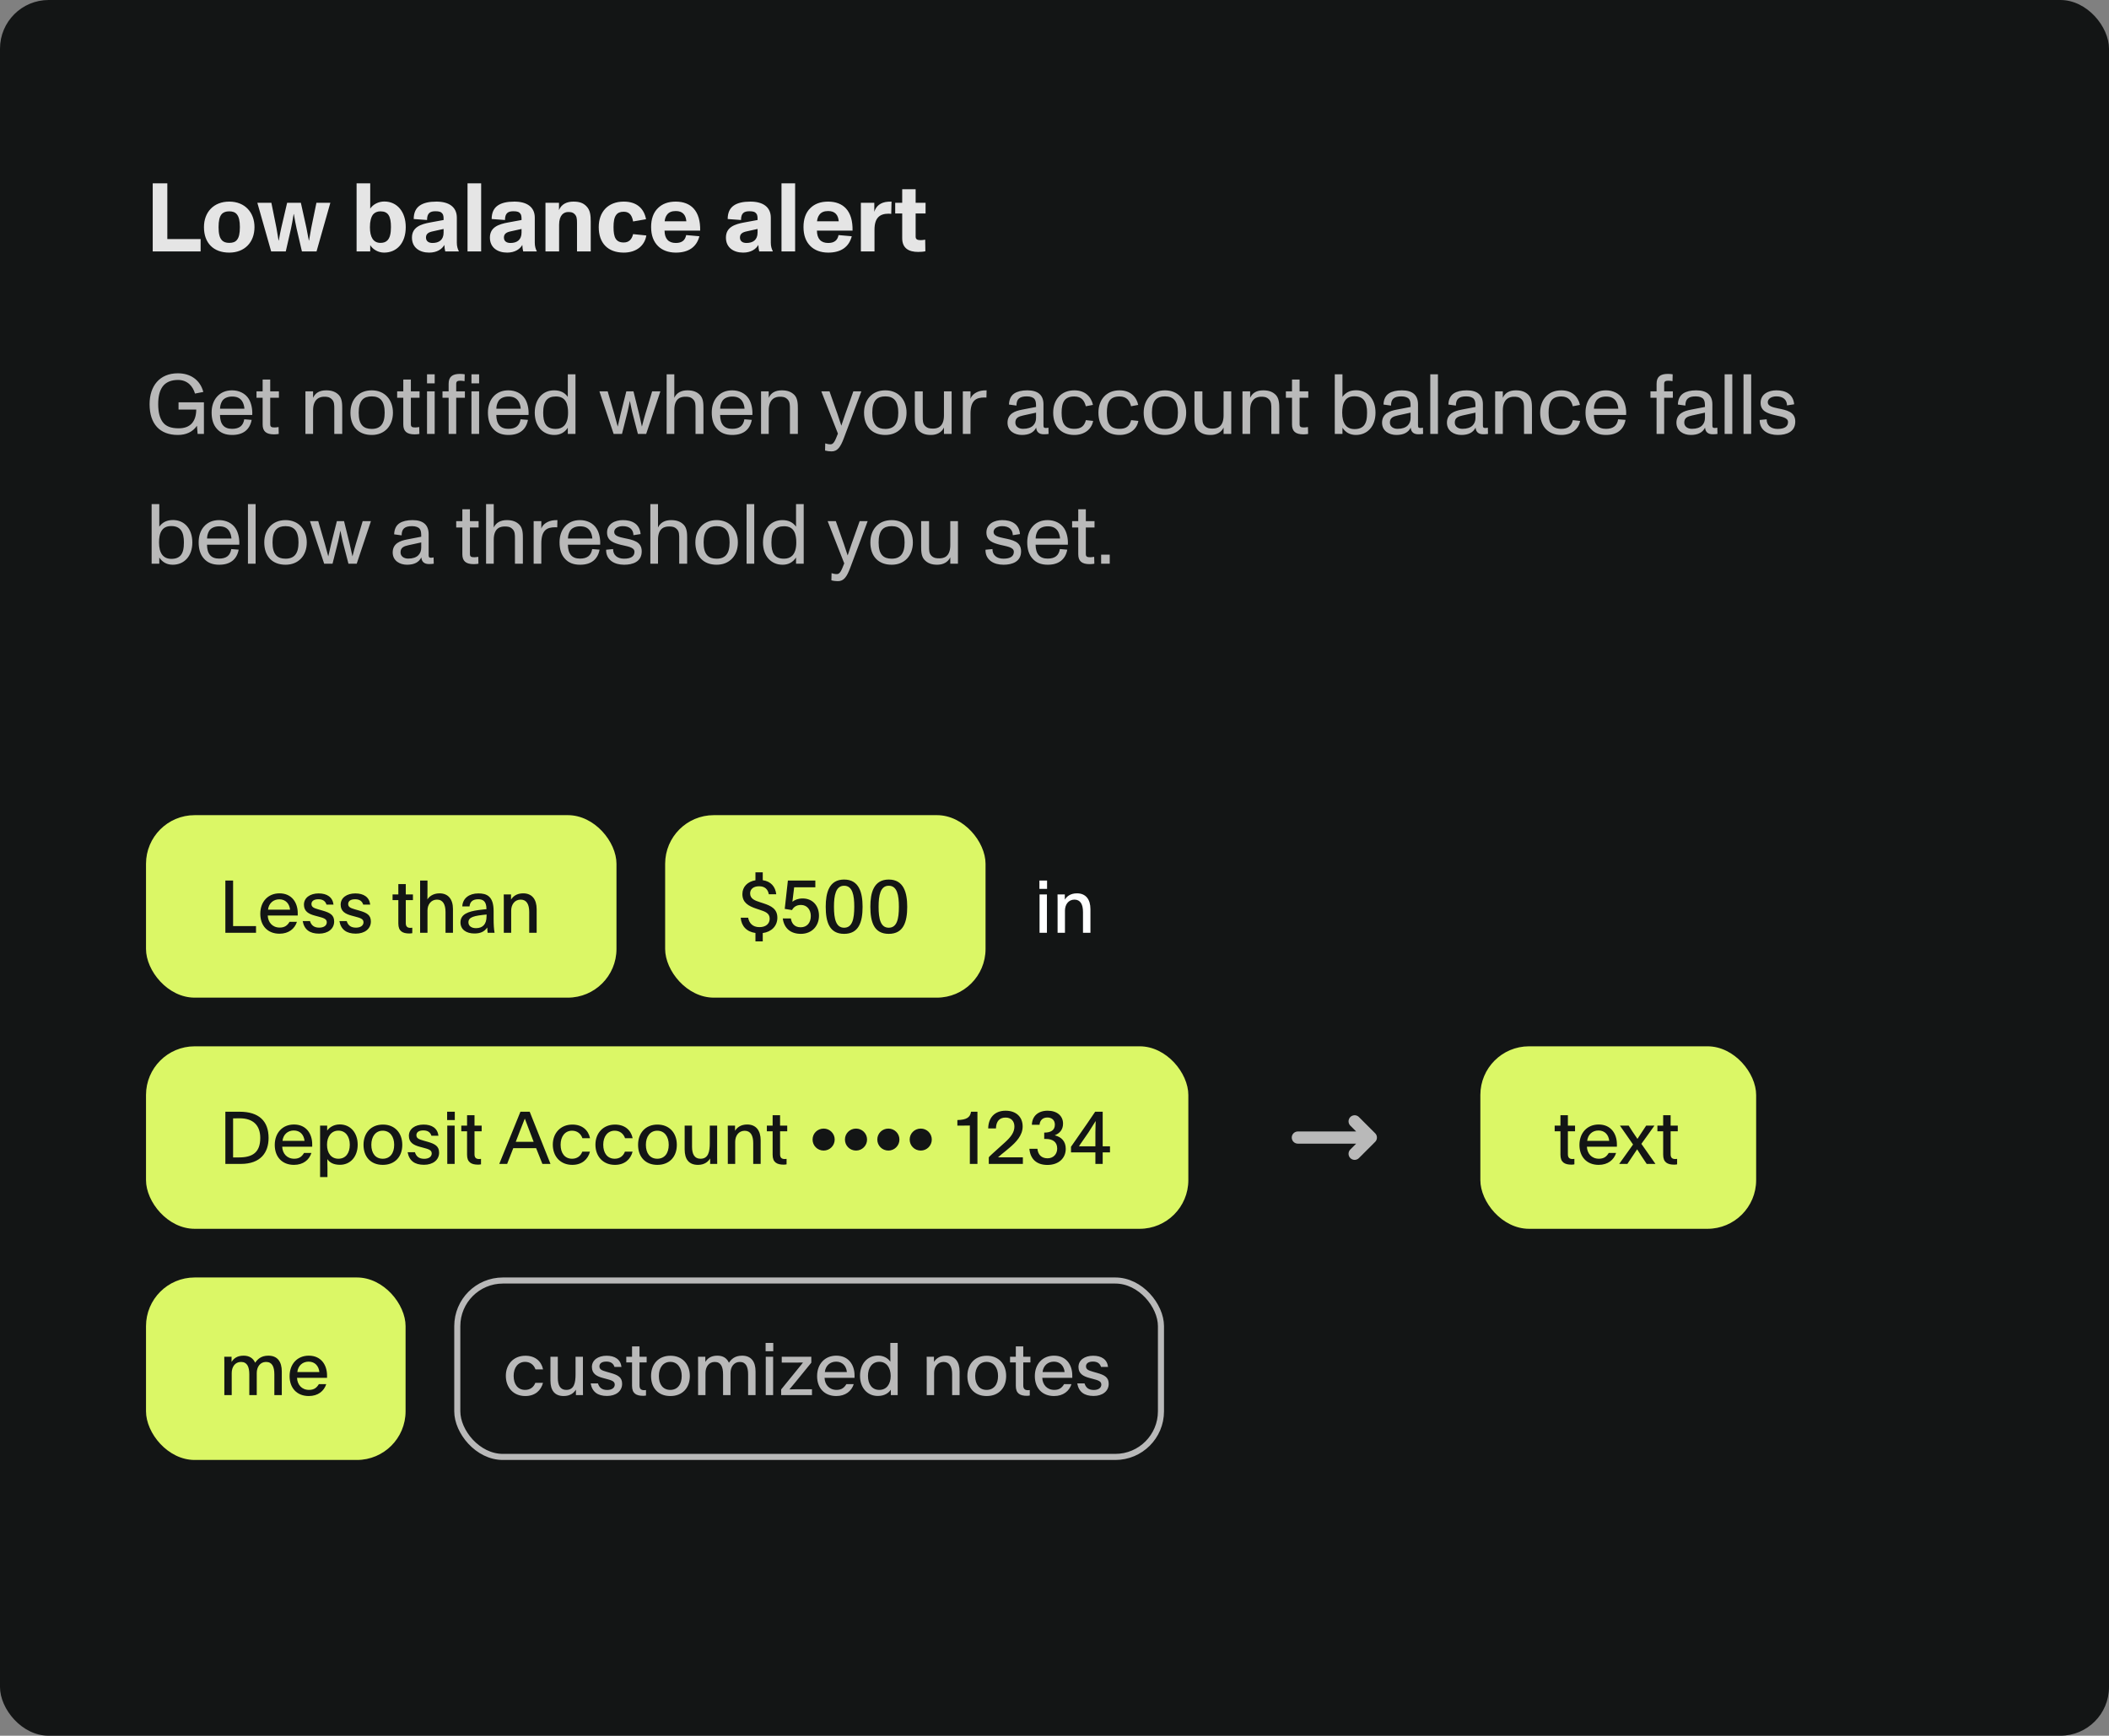 <?xml version="1.0" encoding="utf-8"?>
<svg xmlns="http://www.w3.org/2000/svg" width="520" height="428" viewBox="0 0 520 428" fill="none">
<rect x="0" y="0" width="520" height="428" fill="#808080" stroke="none"/>
<rect width="520" height="428" rx="12" fill="#131515"/>
<path d="M49.464 62H37.656V45.2H41.256V58.952H49.464V62ZM56.53 62.288C52.618 62.288 50.29 59.912 50.29 56C50.29 52.352 52.642 49.712 56.53 49.712C60.37 49.712 62.746 52.376 62.746 56C62.746 59.768 60.298 62.288 56.53 62.288ZM56.53 59.888C57.394 59.888 58.018 59.672 58.426 59.144C58.93 58.544 59.146 57.536 59.146 56C59.146 54.464 58.906 53.48 58.426 52.88C57.994 52.328 57.37 52.112 56.53 52.112C55.69 52.112 55.066 52.328 54.634 52.832C54.13 53.432 53.89 54.44 53.89 56C53.89 57.56 54.13 58.592 54.658 59.168C55.066 59.672 55.69 59.888 56.53 59.888ZM70.46 62H66.86L63.452 50H66.908L68.156 56.168C68.276 56.792 68.444 57.872 68.684 59.312H68.732C68.996 57.896 69.212 56.744 69.356 56.168L70.796 50H74.18L75.548 56.168C75.716 56.96 75.86 57.92 76.148 59.312H76.196C76.436 57.944 76.58 57.008 76.748 56.168L78.02 50H81.452L78.044 62H74.444L73.148 56.432C72.884 55.256 72.692 54.2 72.452 52.784H72.404C72.164 54.224 71.924 55.64 71.732 56.432L70.46 62ZM94.762 49.688C97.906 49.688 100.042 52.208 100.042 56C100.042 59.888 97.882 62.288 94.69 62.288C93.202 62.288 91.882 61.448 91.282 60.44V62H87.922V45.2H91.282V51.44C92.002 50.36 93.346 49.688 94.762 49.688ZM95.53 59.264C96.13 58.664 96.394 57.584 96.394 56C96.394 53.312 95.722 52.112 93.802 52.112C93.034 52.112 92.434 52.376 92.002 52.856C91.474 53.528 91.21 54.584 91.21 56.024C91.21 58.496 92.05 59.888 93.802 59.888C94.546 59.888 95.122 59.696 95.53 59.264ZM112.638 53.672V59.84C112.638 60.752 112.854 61.4 113.118 61.904V62H109.782C109.662 61.568 109.59 60.968 109.566 60.392C108.99 61.424 107.742 62.288 105.822 62.288C103.47 62.288 101.574 61.064 101.574 58.592C101.574 56.024 103.71 55.28 106.11 54.848L109.374 54.248C109.374 53.696 109.398 53.12 109.086 52.688C108.774 52.256 108.318 52.088 107.358 52.088C106.038 52.088 105.294 52.568 105.294 54.248L102.006 54.008C102.006 52.448 102.534 51.344 103.518 50.672C104.454 50.024 105.798 49.712 107.598 49.712C110.718 49.712 112.638 51.056 112.638 53.672ZM109.374 57.344V56.456L106.662 57.056C105.654 57.272 105.03 57.656 105.03 58.568C105.03 59.504 105.726 59.912 106.638 59.912C108.222 59.912 109.374 59.168 109.374 57.344ZM118.634 62H115.274V45.2H118.634V62ZM131.857 53.672V59.84C131.857 60.752 132.073 61.4 132.337 61.904V62H129.001C128.881 61.568 128.809 60.968 128.785 60.392C128.209 61.424 126.961 62.288 125.041 62.288C122.689 62.288 120.793 61.064 120.793 58.592C120.793 56.024 122.929 55.28 125.329 54.848L128.593 54.248C128.593 53.696 128.617 53.12 128.305 52.688C127.993 52.256 127.537 52.088 126.577 52.088C125.257 52.088 124.513 52.568 124.513 54.248L121.225 54.008C121.225 52.448 121.753 51.344 122.737 50.672C123.673 50.024 125.017 49.712 126.817 49.712C129.937 49.712 131.857 51.056 131.857 53.672ZM128.593 57.344V56.456L125.881 57.056C124.873 57.272 124.249 57.656 124.249 58.568C124.249 59.504 124.945 59.912 125.857 59.912C127.441 59.912 128.593 59.168 128.593 57.344ZM144.572 50.84C145.532 51.8 145.652 53.096 145.652 54.656V62H142.268V54.944C142.268 53.84 142.172 53.264 141.644 52.76C141.212 52.352 140.804 52.28 140.084 52.28C139.052 52.28 137.852 52.976 137.852 55.448V62H134.492V50H137.828V51.8C138.452 50.288 139.82 49.712 141.38 49.712C142.916 49.712 143.804 50.072 144.572 50.84ZM153.794 62.288C149.858 62.288 147.626 59.936 147.626 56C147.626 52.304 149.858 49.712 153.794 49.712C157.106 49.712 158.81 51.512 159.29 54.056L156.098 54.608C155.858 53.312 155.354 52.208 153.794 52.208C152.906 52.208 152.306 52.472 151.922 53C151.442 53.624 151.274 54.656 151.274 56C151.274 58.52 151.826 59.792 153.794 59.792C155.066 59.792 155.786 59.024 156.098 57.728L159.362 58.064C158.978 60.512 156.962 62.288 153.794 62.288ZM171.004 51.392C172.156 52.64 172.684 54.512 172.636 56.864H163.852C163.876 58.88 164.836 59.912 166.636 59.912C168.172 59.912 168.94 59.216 169.18 57.968L172.444 58.256C171.748 60.944 169.732 62.288 166.636 62.288C164.764 62.288 163.276 61.688 162.268 60.704C161.116 59.576 160.54 57.992 160.54 55.976C160.54 54.056 161.068 52.424 162.244 51.296C163.3 50.264 164.74 49.712 166.612 49.712C168.508 49.712 169.996 50.312 171.004 51.392ZM166.612 52.04C165.628 52.04 164.932 52.328 164.476 52.928C164.14 53.36 163.948 53.912 163.876 54.56H169.228C169.156 53.816 168.964 53.192 168.532 52.736C168.076 52.256 167.476 52.04 166.612 52.04ZM190.052 53.672V59.84C190.052 60.752 190.268 61.4 190.532 61.904V62H187.196C187.076 61.568 187.004 60.968 186.98 60.392C186.404 61.424 185.156 62.288 183.236 62.288C180.884 62.288 178.988 61.064 178.988 58.592C178.988 56.024 181.124 55.28 183.524 54.848L186.788 54.248C186.788 53.696 186.812 53.12 186.5 52.688C186.188 52.256 185.732 52.088 184.772 52.088C183.452 52.088 182.708 52.568 182.708 54.248L179.42 54.008C179.42 52.448 179.948 51.344 180.932 50.672C181.868 50.024 183.212 49.712 185.012 49.712C188.132 49.712 190.052 51.056 190.052 53.672ZM186.788 57.344V56.456L184.076 57.056C183.068 57.272 182.444 57.656 182.444 58.568C182.444 59.504 183.14 59.912 184.052 59.912C185.636 59.912 186.788 59.168 186.788 57.344ZM196.048 62H192.688V45.2H196.048V62ZM208.575 51.392C209.727 52.64 210.255 54.512 210.207 56.864H201.423C201.447 58.88 202.407 59.912 204.207 59.912C205.743 59.912 206.511 59.216 206.751 57.968L210.015 58.256C209.319 60.944 207.303 62.288 204.207 62.288C202.335 62.288 200.847 61.688 199.839 60.704C198.687 59.576 198.111 57.992 198.111 55.976C198.111 54.056 198.639 52.424 199.815 51.296C200.871 50.264 202.311 49.712 204.183 49.712C206.079 49.712 207.567 50.312 208.575 51.392ZM204.183 52.04C203.199 52.04 202.503 52.328 202.047 52.928C201.711 53.36 201.519 53.912 201.447 54.56H206.799C206.727 53.816 206.535 53.192 206.103 52.736C205.647 52.256 205.047 52.04 204.183 52.04ZM218.954 49.736C219.146 49.712 219.602 49.712 219.818 49.712L219.746 52.736C219.554 52.712 219.338 52.688 219.122 52.688C216.866 52.688 215.618 53.744 215.618 56.648V62H212.258V50H215.57V52.232C215.978 50.888 217.01 49.88 218.954 49.736ZM226.386 62.12C224.082 62.12 222.45 61.232 222.45 58.736V52.64H220.722V50H222.45V46.664H225.762V50H228.21V52.64H225.762V58.352C225.762 59.024 226.194 59.216 227.01 59.216C227.322 59.216 227.73 59.168 228.114 59.096L228.162 61.952C227.658 62.072 227.01 62.12 226.386 62.12Z" fill="#E5E5E5"/>
<path opacity="0.7" d="M44.022 100.994V99.209H50.28V107H48.726L48.558 104.984C47.55 106.475 45.912 107.252 43.854 107.252C39.402 107.252 36.882 104.543 36.882 99.65C36.882 95.198 39.339 92.048 43.854 92.048C46.857 92.048 49.314 93.581 50.133 96.647L48.075 97.046C47.592 95.303 46.248 93.686 43.896 93.686C42.216 93.686 40.872 94.232 40.074 95.345C39.36 96.353 39.003 97.76 39.003 99.65C39.003 101.561 39.36 102.989 40.074 104.018C40.872 105.152 42.216 105.614 44.064 105.614C46.857 105.614 48.348 104.039 48.39 100.994H44.022ZM61.313 98.327C61.943 99.335 62.279 100.826 62.195 102.317H54.236C54.278 104.627 55.244 105.74 57.218 105.74C59.003 105.74 59.969 104.984 60.221 103.388L62.048 103.535C61.586 105.992 59.906 107.252 57.239 107.252C55.622 107.252 54.362 106.769 53.459 105.719C52.577 104.732 52.178 103.367 52.178 101.729C52.178 100.175 52.619 98.81 53.501 97.823C54.425 96.773 55.706 96.248 57.218 96.248C58.877 96.248 60.452 96.962 61.313 98.327ZM57.239 97.781C56.063 97.781 55.181 98.222 54.761 98.915C54.383 99.545 54.257 100.259 54.257 100.784H60.263C60.242 100.217 60.032 99.419 59.696 98.915C59.15 98.117 58.373 97.781 57.239 97.781ZM67.571 107.105C65.618 107.105 64.757 106.349 64.757 104.648V98.075H63.245V96.5H64.757V93.581H66.626V96.5H68.768V98.075H66.626V104.585C66.626 105.278 66.941 105.404 67.718 105.404C67.949 105.404 68.327 105.362 68.684 105.299L68.726 107C68.39 107.063 67.949 107.105 67.571 107.105ZM83.558 97.424C84.356 98.285 84.377 99.65 84.377 100.763V107H82.424V100.868C82.424 99.902 82.445 99.041 81.794 98.432C81.206 97.844 80.513 97.823 79.925 97.823C79.001 97.823 77.195 98.201 77.195 101.204V107H75.305V96.5H77.195V98.096C77.72 96.92 78.749 96.248 80.429 96.248C81.815 96.248 82.802 96.626 83.558 97.424ZM91.655 107.252C88.379 107.252 86.405 105.173 86.405 101.75C86.405 98.558 88.4 96.248 91.655 96.248C94.868 96.248 96.884 98.579 96.884 101.75C96.884 105.047 94.805 107.252 91.655 107.252ZM91.655 105.761C92.726 105.761 93.482 105.446 93.986 104.879C94.595 104.186 94.847 103.115 94.847 101.75C94.847 100.385 94.595 99.293 93.965 98.6C93.461 98.054 92.726 97.739 91.655 97.739C90.626 97.739 89.87 98.012 89.366 98.537C88.694 99.23 88.442 100.343 88.442 101.75C88.442 103.157 88.694 104.27 89.366 104.963C89.87 105.488 90.605 105.761 91.655 105.761ZM102.25 107.105C100.297 107.105 99.436 106.349 99.436 104.648V98.075H97.924V96.5H99.436V93.581H101.305V96.5H103.447V98.075H101.305V104.585C101.305 105.278 101.62 105.404 102.397 105.404C102.628 105.404 103.006 105.362 103.363 105.299L103.405 107C103.069 107.063 102.628 107.105 102.25 107.105ZM107.177 94.526H105.287V92.3H107.177V94.526ZM107.177 107H105.287V96.5H107.177V107ZM112.484 107H110.615V98.075H109.103V96.5H110.615V94.652C110.615 92.951 111.476 92.195 113.429 92.195C113.87 92.195 114.353 92.258 114.584 92.3L114.542 93.98C114.206 93.917 113.765 93.875 113.534 93.875C112.82 93.875 112.484 94.001 112.484 94.694V96.5H114.626V98.075H112.484V107ZM118.133 94.526H116.243V92.3H118.133V94.526ZM118.133 107H116.243V96.5H118.133V107ZM129.44 98.327C130.07 99.335 130.406 100.826 130.322 102.317H122.363C122.405 104.627 123.371 105.74 125.345 105.74C127.13 105.74 128.096 104.984 128.348 103.388L130.175 103.535C129.713 105.992 128.033 107.252 125.366 107.252C123.749 107.252 122.489 106.769 121.586 105.719C120.704 104.732 120.305 103.367 120.305 101.729C120.305 100.175 120.746 98.81 121.628 97.823C122.552 96.773 123.833 96.248 125.345 96.248C127.004 96.248 128.579 96.962 129.44 98.327ZM125.366 97.781C124.19 97.781 123.308 98.222 122.888 98.915C122.51 99.545 122.384 100.259 122.384 100.784H128.39C128.369 100.217 128.159 99.419 127.823 98.915C127.277 98.117 126.5 97.781 125.366 97.781ZM139.999 97.865V92.3H141.889V107H139.999V105.467C139.222 106.664 138.088 107.252 136.681 107.252C133.888 107.252 131.851 105.173 131.851 101.75C131.851 98.432 133.783 96.248 136.618 96.248C138.088 96.248 139.201 96.752 139.999 97.865ZM139.075 105.005C139.726 104.354 140.062 103.262 140.062 101.771C140.062 99.818 139.621 97.76 137.059 97.76C135.988 97.76 135.232 98.075 134.749 98.642C134.161 99.335 133.93 100.385 133.93 101.75C133.93 104.207 134.56 105.761 137.017 105.761C137.899 105.761 138.571 105.509 139.075 105.005ZM153.357 107H151.299L147.792 96.5H149.829L151.467 102.107C151.53 102.317 151.971 103.913 152.307 105.194C152.538 104.165 152.895 102.611 153.021 102.107L154.428 96.5H156.192L157.578 102.107C157.746 102.8 158.04 104.123 158.271 105.194C158.586 103.976 158.859 102.947 159.111 102.107L160.791 96.5H162.828L159.321 107H157.284L155.877 101.582C155.772 101.183 155.499 99.881 155.289 98.831C155.1 99.818 154.89 100.889 154.722 101.582L153.357 107ZM172.623 97.424C173.421 98.285 173.442 99.608 173.442 100.721V107H171.489V100.826C171.489 99.86 171.51 99.041 170.859 98.432C170.271 97.844 169.578 97.823 168.99 97.823C168.045 97.823 166.26 98.054 166.26 101.099V107H164.37V92.3H166.26V98.075C166.848 96.815 168.024 96.248 169.494 96.248C170.88 96.248 171.867 96.626 172.623 97.424ZM184.627 98.327C185.257 99.335 185.593 100.826 185.509 102.317H177.55C177.592 104.627 178.558 105.74 180.532 105.74C182.317 105.74 183.283 104.984 183.535 103.388L185.362 103.535C184.9 105.992 183.22 107.252 180.553 107.252C178.936 107.252 177.676 106.769 176.773 105.719C175.891 104.732 175.492 103.367 175.492 101.729C175.492 100.175 175.933 98.81 176.815 97.823C177.739 96.773 179.02 96.248 180.532 96.248C182.191 96.248 183.766 96.962 184.627 98.327ZM180.553 97.781C179.377 97.781 178.495 98.222 178.075 98.915C177.697 99.545 177.571 100.259 177.571 100.784H183.577C183.556 100.217 183.346 99.419 183.01 98.915C182.464 98.117 181.687 97.781 180.553 97.781ZM195.9 97.424C196.698 98.285 196.719 99.65 196.719 100.763V107H194.766V100.868C194.766 99.902 194.787 99.041 194.136 98.432C193.548 97.844 192.855 97.823 192.267 97.823C191.343 97.823 189.537 98.201 189.537 101.204V107H187.647V96.5H189.537V98.096C190.062 96.92 191.091 96.248 192.771 96.248C194.157 96.248 195.144 96.626 195.9 97.424ZM208.386 102.17L210.402 96.5H212.376L208.092 107.966C207.231 110.276 206.475 111.305 205.026 111.305C204.522 111.305 203.955 111.242 203.43 111.095L203.472 109.331C203.85 109.457 204.291 109.562 204.774 109.562C205.551 109.562 205.908 108.701 206.601 106.916L202.506 96.5H204.522L206.517 102.17C206.769 102.884 207.105 103.913 207.441 104.963C207.861 103.682 208.092 103.01 208.386 102.17ZM218.291 107.252C215.015 107.252 213.041 105.173 213.041 101.75C213.041 98.558 215.036 96.248 218.291 96.248C221.504 96.248 223.52 98.579 223.52 101.75C223.52 105.047 221.441 107.252 218.291 107.252ZM218.291 105.761C219.362 105.761 220.118 105.446 220.622 104.879C221.231 104.186 221.483 103.115 221.483 101.75C221.483 100.385 221.231 99.293 220.601 98.6C220.097 98.054 219.362 97.739 218.291 97.739C217.262 97.739 216.506 98.012 216.002 98.537C215.33 99.23 215.078 100.343 215.078 101.75C215.078 103.157 215.33 104.27 216.002 104.963C216.506 105.488 217.241 105.761 218.291 105.761ZM232.745 102.401V96.5H234.635V107H232.745V105.425C232.178 106.622 231.002 107.252 229.511 107.252C228.146 107.252 227.159 106.874 226.403 106.076C225.584 105.215 225.563 103.892 225.563 102.779V96.5H227.516V102.674C227.516 103.64 227.495 104.459 228.125 105.068C228.734 105.656 229.427 105.677 230.036 105.677C230.981 105.677 232.745 105.446 232.745 102.401ZM242.544 96.269C242.712 96.248 243.111 96.248 243.258 96.248L243.216 98.033C243.09 98.012 242.922 98.012 242.733 98.012C240.738 98.012 239.289 98.642 239.289 102.023V107H237.399V96.5H239.289V98.348C239.583 97.34 240.822 96.395 242.544 96.269ZM258.499 105.446L258.541 107C258.142 107.063 257.785 107.084 257.365 107.084C256.21 107.084 255.58 106.538 255.475 105.446C254.887 106.643 253.732 107.252 251.947 107.252C250.183 107.252 248.419 106.286 248.419 104.228C248.419 101.96 250.33 101.33 251.989 101.015L255.454 100.343C255.454 99.398 255.412 98.873 255.097 98.432C254.803 98.012 254.11 97.739 253.186 97.739C251.359 97.739 250.624 98.411 250.624 100.007L248.776 99.755C248.818 98.495 249.259 97.571 250.078 97.025C250.834 96.521 251.947 96.248 253.291 96.248C255.937 96.248 257.281 97.424 257.281 99.713V104.732C257.281 105.278 257.281 105.53 257.89 105.53C258.058 105.53 258.226 105.509 258.499 105.446ZM255.454 103.031V101.75L252.283 102.443C251.17 102.695 250.351 103.01 250.351 104.207C250.351 105.194 251.212 105.74 252.241 105.74C254.53 105.74 255.454 104.543 255.454 103.031ZM264.884 107.252C261.671 107.252 259.676 105.194 259.676 101.75C259.676 98.516 261.671 96.248 264.884 96.248C267.551 96.248 269.063 97.844 269.483 99.839L267.719 100.175C267.404 98.957 266.774 97.76 264.884 97.76C263.687 97.76 262.931 98.117 262.448 98.747C261.923 99.461 261.755 100.511 261.755 101.75C261.755 104.123 262.343 105.74 264.884 105.74C266.501 105.74 267.341 105.11 267.74 103.598L269.525 103.787C269.147 105.908 267.32 107.252 264.884 107.252ZM276.04 107.252C272.827 107.252 270.832 105.194 270.832 101.75C270.832 98.516 272.827 96.248 276.04 96.248C278.707 96.248 280.219 97.844 280.639 99.839L278.875 100.175C278.56 98.957 277.93 97.76 276.04 97.76C274.843 97.76 274.087 98.117 273.604 98.747C273.079 99.461 272.911 100.511 272.911 101.75C272.911 104.123 273.499 105.74 276.04 105.74C277.657 105.74 278.497 105.11 278.896 103.598L280.681 103.787C280.303 105.908 278.476 107.252 276.04 107.252ZM287.238 107.252C283.962 107.252 281.988 105.173 281.988 101.75C281.988 98.558 283.983 96.248 287.238 96.248C290.451 96.248 292.467 98.579 292.467 101.75C292.467 105.047 290.388 107.252 287.238 107.252ZM287.238 105.761C288.309 105.761 289.065 105.446 289.569 104.879C290.178 104.186 290.43 103.115 290.43 101.75C290.43 100.385 290.178 99.293 289.548 98.6C289.044 98.054 288.309 97.739 287.238 97.739C286.209 97.739 285.453 98.012 284.949 98.537C284.277 99.23 284.025 100.343 284.025 101.75C284.025 103.157 284.277 104.27 284.949 104.963C285.453 105.488 286.188 105.761 287.238 105.761ZM301.692 102.401V96.5H303.582V107H301.692V105.425C301.125 106.622 299.949 107.252 298.458 107.252C297.093 107.252 296.106 106.874 295.35 106.076C294.531 105.215 294.51 103.892 294.51 102.779V96.5H296.463V102.674C296.463 103.64 296.442 104.459 297.072 105.068C297.681 105.656 298.374 105.677 298.983 105.677C299.928 105.677 301.692 105.446 301.692 102.401ZM314.599 97.424C315.397 98.285 315.418 99.65 315.418 100.763V107H313.465V100.868C313.465 99.902 313.486 99.041 312.835 98.432C312.247 97.844 311.554 97.823 310.966 97.823C310.042 97.823 308.236 98.201 308.236 101.204V107H306.346V96.5H308.236V98.096C308.761 96.92 309.79 96.248 311.47 96.248C312.856 96.248 313.843 96.626 314.599 97.424ZM321.376 107.105C319.423 107.105 318.562 106.349 318.562 104.648V98.075H317.05V96.5H318.562V93.581H320.431V96.5H322.573V98.075H320.431V104.585C320.431 105.278 320.746 105.404 321.523 105.404C321.754 105.404 322.132 105.362 322.489 105.299L322.531 107C322.195 107.063 321.754 107.105 321.376 107.105ZM334.381 96.227C337.216 96.227 339.148 98.432 339.148 101.75C339.148 105.173 337.111 107.252 334.318 107.252C332.911 107.252 331.777 106.664 331 105.467V107H329.11V92.3H331V97.865C331.798 96.752 332.911 96.227 334.381 96.227ZM336.271 104.942C336.88 104.228 337.069 103.136 337.069 101.75C337.069 99.23 336.292 97.718 333.94 97.718C332.827 97.718 332.113 98.117 331.672 98.726C331.084 99.503 330.937 100.658 330.937 101.771C330.937 104.417 331.966 105.803 333.982 105.803C335.053 105.803 335.788 105.488 336.271 104.942ZM350.846 105.446L350.888 107C350.489 107.063 350.132 107.084 349.712 107.084C348.557 107.084 347.927 106.538 347.822 105.446C347.234 106.643 346.079 107.252 344.294 107.252C342.53 107.252 340.766 106.286 340.766 104.228C340.766 101.96 342.677 101.33 344.336 101.015L347.801 100.343C347.801 99.398 347.759 98.873 347.444 98.432C347.15 98.012 346.457 97.739 345.533 97.739C343.706 97.739 342.971 98.411 342.971 100.007L341.123 99.755C341.165 98.495 341.606 97.571 342.425 97.025C343.181 96.521 344.294 96.248 345.638 96.248C348.284 96.248 349.628 97.424 349.628 99.713V104.732C349.628 105.278 349.628 105.53 350.237 105.53C350.405 105.53 350.573 105.509 350.846 105.446ZM347.801 103.031V101.75L344.63 102.443C343.517 102.695 342.698 103.01 342.698 104.207C342.698 105.194 343.559 105.74 344.588 105.74C346.877 105.74 347.801 104.543 347.801 103.031ZM354.543 107H352.653V92.3H354.543V107ZM366.842 105.446L366.884 107C366.485 107.063 366.128 107.084 365.708 107.084C364.553 107.084 363.923 106.538 363.818 105.446C363.23 106.643 362.075 107.252 360.29 107.252C358.526 107.252 356.762 106.286 356.762 104.228C356.762 101.96 358.673 101.33 360.332 101.015L363.797 100.343C363.797 99.398 363.755 98.873 363.44 98.432C363.146 98.012 362.453 97.739 361.529 97.739C359.702 97.739 358.967 98.411 358.967 100.007L357.119 99.755C357.161 98.495 357.602 97.571 358.421 97.025C359.177 96.521 360.29 96.248 361.634 96.248C364.28 96.248 365.624 97.424 365.624 99.713V104.732C365.624 105.278 365.624 105.53 366.233 105.53C366.401 105.53 366.569 105.509 366.842 105.446ZM363.797 103.031V101.75L360.626 102.443C359.513 102.695 358.694 103.01 358.694 104.207C358.694 105.194 359.555 105.74 360.584 105.74C362.873 105.74 363.797 104.543 363.797 103.031ZM376.902 97.424C377.7 98.285 377.721 99.65 377.721 100.763V107H375.768V100.868C375.768 99.902 375.789 99.041 375.138 98.432C374.55 97.844 373.857 97.823 373.269 97.823C372.345 97.823 370.539 98.201 370.539 101.204V107H368.649V96.5H370.539V98.096C371.064 96.92 372.093 96.248 373.773 96.248C375.159 96.248 376.146 96.626 376.902 97.424ZM384.957 107.252C381.744 107.252 379.749 105.194 379.749 101.75C379.749 98.516 381.744 96.248 384.957 96.248C387.624 96.248 389.136 97.844 389.556 99.839L387.792 100.175C387.477 98.957 386.847 97.76 384.957 97.76C383.76 97.76 383.004 98.117 382.521 98.747C381.996 99.461 381.828 100.511 381.828 101.75C381.828 104.123 382.416 105.74 384.957 105.74C386.574 105.74 387.414 105.11 387.813 103.598L389.598 103.787C389.22 105.908 387.393 107.252 384.957 107.252ZM400.061 98.327C400.691 99.335 401.027 100.826 400.943 102.317H392.984C393.026 104.627 393.992 105.74 395.966 105.74C397.751 105.74 398.717 104.984 398.969 103.388L400.796 103.535C400.334 105.992 398.654 107.252 395.987 107.252C394.37 107.252 393.11 106.769 392.207 105.719C391.325 104.732 390.926 103.367 390.926 101.729C390.926 100.175 391.367 98.81 392.249 97.823C393.173 96.773 394.454 96.248 395.966 96.248C397.625 96.248 399.2 96.962 400.061 98.327ZM395.987 97.781C394.811 97.781 393.929 98.222 393.509 98.915C393.131 99.545 393.005 100.259 393.005 100.784H399.011C398.99 100.217 398.78 99.419 398.444 98.915C397.898 98.117 397.121 97.781 395.987 97.781ZM410.319 107H408.45V98.075H406.938V96.5H408.45V94.652C408.45 92.951 409.311 92.195 411.264 92.195C411.705 92.195 412.188 92.258 412.419 92.3L412.377 93.98C412.041 93.917 411.6 93.875 411.369 93.875C410.655 93.875 410.319 94.001 410.319 94.694V96.5H412.461V98.075H410.319V107ZM423.423 105.446L423.465 107C423.066 107.063 422.709 107.084 422.289 107.084C421.134 107.084 420.504 106.538 420.399 105.446C419.811 106.643 418.656 107.252 416.871 107.252C415.107 107.252 413.343 106.286 413.343 104.228C413.343 101.96 415.254 101.33 416.913 101.015L420.378 100.343C420.378 99.398 420.336 98.873 420.021 98.432C419.727 98.012 419.034 97.739 418.11 97.739C416.283 97.739 415.548 98.411 415.548 100.007L413.7 99.755C413.742 98.495 414.183 97.571 415.002 97.025C415.758 96.521 416.871 96.248 418.215 96.248C420.861 96.248 422.205 97.424 422.205 99.713V104.732C422.205 105.278 422.205 105.53 422.814 105.53C422.982 105.53 423.15 105.509 423.423 105.446ZM420.378 103.031V101.75L417.207 102.443C416.094 102.695 415.275 103.01 415.275 104.207C415.275 105.194 416.136 105.74 417.165 105.74C419.454 105.74 420.378 104.543 420.378 103.031ZM427.12 107H425.23V92.3H427.12V107ZM431.775 107H429.885V92.3H431.775V107ZM438.32 107.252C435.968 107.252 433.847 106.16 433.868 103.556L435.59 103.388C435.569 104.858 436.64 105.761 438.278 105.761C440 105.761 440.861 105.173 440.861 104.06C440.861 102.863 438.929 102.716 437.48 102.338C435.779 101.897 434.099 101.393 434.099 99.314C434.099 97.13 436.115 96.248 437.984 96.248C440.21 96.248 442.142 97.13 442.373 99.692L440.609 99.965C440.567 98.516 439.622 97.739 437.963 97.739C436.934 97.739 435.863 98.222 435.863 99.188C435.863 100.154 437.123 100.427 438.383 100.7C440.483 101.141 442.646 101.498 442.646 103.955C442.646 106.517 440.441 107.252 438.32 107.252ZM42.657 128.227C45.492 128.227 47.424 130.432 47.424 133.75C47.424 137.173 45.387 139.252 42.594 139.252C41.187 139.252 40.053 138.664 39.276 137.467V139H37.386V124.3H39.276V129.865C40.074 128.752 41.187 128.227 42.657 128.227ZM44.547 136.942C45.156 136.228 45.345 135.136 45.345 133.75C45.345 131.23 44.568 129.718 42.216 129.718C41.103 129.718 40.389 130.117 39.948 130.726C39.36 131.503 39.213 132.658 39.213 133.771C39.213 136.417 40.242 137.803 42.258 137.803C43.329 137.803 44.064 137.488 44.547 136.942ZM58.114 130.327C58.744 131.335 59.08 132.826 58.996 134.317H51.037C51.079 136.627 52.045 137.74 54.019 137.74C55.804 137.74 56.77 136.984 57.022 135.388L58.849 135.535C58.387 137.992 56.707 139.252 54.04 139.252C52.423 139.252 51.163 138.769 50.26 137.719C49.378 136.732 48.979 135.367 48.979 133.729C48.979 132.175 49.42 130.81 50.302 129.823C51.226 128.773 52.507 128.248 54.019 128.248C55.678 128.248 57.253 128.962 58.114 130.327ZM54.04 129.781C52.864 129.781 51.982 130.222 51.562 130.915C51.184 131.545 51.058 132.259 51.058 132.784H57.064C57.043 132.217 56.833 131.419 56.497 130.915C55.951 130.117 55.174 129.781 54.04 129.781ZM63.024 139H61.134V124.3H63.024V139ZM70.409 139.252C67.133 139.252 65.159 137.173 65.159 133.75C65.159 130.558 67.154 128.248 70.409 128.248C73.622 128.248 75.638 130.579 75.638 133.75C75.638 137.047 73.559 139.252 70.409 139.252ZM70.409 137.761C71.48 137.761 72.236 137.446 72.74 136.879C73.349 136.186 73.601 135.115 73.601 133.75C73.601 132.385 73.349 131.293 72.719 130.6C72.215 130.054 71.48 129.739 70.409 129.739C69.38 129.739 68.624 130.012 68.12 130.537C67.448 131.23 67.196 132.343 67.196 133.75C67.196 135.157 67.448 136.27 68.12 136.963C68.624 137.488 69.359 137.761 70.409 137.761ZM81.989 139H79.931L76.424 128.5H78.461L80.099 134.107C80.162 134.317 80.603 135.913 80.939 137.194C81.17 136.165 81.527 134.611 81.653 134.107L83.06 128.5H84.824L86.21 134.107C86.378 134.8 86.672 136.123 86.903 137.194C87.218 135.976 87.491 134.947 87.743 134.107L89.423 128.5H91.46L87.953 139H85.916L84.509 133.582C84.404 133.183 84.131 131.881 83.921 130.831C83.732 131.818 83.522 132.889 83.354 133.582L81.989 139ZM106.905 137.446L106.947 139C106.548 139.063 106.191 139.084 105.771 139.084C104.616 139.084 103.986 138.538 103.881 137.446C103.293 138.643 102.138 139.252 100.353 139.252C98.589 139.252 96.825 138.286 96.825 136.228C96.825 133.96 98.736 133.33 100.395 133.015L103.86 132.343C103.86 131.398 103.818 130.873 103.503 130.432C103.209 130.012 102.516 129.739 101.592 129.739C99.765 129.739 99.03 130.411 99.03 132.007L97.182 131.755C97.224 130.495 97.665 129.571 98.484 129.025C99.24 128.521 100.353 128.248 101.697 128.248C104.343 128.248 105.687 129.424 105.687 131.713V136.732C105.687 137.278 105.687 137.53 106.296 137.53C106.464 137.53 106.632 137.509 106.905 137.446ZM103.86 135.031V133.75L100.689 134.443C99.576 134.695 98.757 135.01 98.757 136.207C98.757 137.194 99.618 137.74 100.647 137.74C102.936 137.74 103.86 136.543 103.86 135.031ZM116.81 139.105C114.857 139.105 113.996 138.349 113.996 136.648V130.075H112.484V128.5H113.996V125.581H115.865V128.5H118.007V130.075H115.865V136.585C115.865 137.278 116.18 137.404 116.957 137.404C117.188 137.404 117.566 137.362 117.923 137.299L117.965 139C117.629 139.063 117.188 139.105 116.81 139.105ZM128.101 129.424C128.899 130.285 128.92 131.608 128.92 132.721V139H126.967V132.826C126.967 131.86 126.988 131.041 126.337 130.432C125.749 129.844 125.056 129.823 124.468 129.823C123.523 129.823 121.738 130.054 121.738 133.099V139H119.848V124.3H121.738V130.075C122.326 128.815 123.502 128.248 124.972 128.248C126.358 128.248 127.345 128.626 128.101 129.424ZM136.723 128.269C136.891 128.248 137.29 128.248 137.437 128.248L137.395 130.033C137.269 130.012 137.101 130.012 136.912 130.012C134.917 130.012 133.468 130.642 133.468 134.023V139H131.578V128.5H133.468V130.348C133.762 129.34 135.001 128.395 136.723 128.269ZM147.098 130.327C147.728 131.335 148.064 132.826 147.98 134.317H140.021C140.063 136.627 141.029 137.74 143.003 137.74C144.788 137.74 145.754 136.984 146.006 135.388L147.833 135.535C147.371 137.992 145.691 139.252 143.024 139.252C141.407 139.252 140.147 138.769 139.244 137.719C138.362 136.732 137.963 135.367 137.963 133.729C137.963 132.175 138.404 130.81 139.286 129.823C140.21 128.773 141.491 128.248 143.003 128.248C144.662 128.248 146.237 128.962 147.098 130.327ZM143.024 129.781C141.848 129.781 140.966 130.222 140.546 130.915C140.168 131.545 140.042 132.259 140.042 132.784H146.048C146.027 132.217 145.817 131.419 145.481 130.915C144.935 130.117 144.158 129.781 143.024 129.781ZM153.897 139.252C151.545 139.252 149.424 138.16 149.445 135.556L151.167 135.388C151.146 136.858 152.217 137.761 153.855 137.761C155.577 137.761 156.438 137.173 156.438 136.06C156.438 134.863 154.506 134.716 153.057 134.338C151.356 133.897 149.676 133.393 149.676 131.314C149.676 129.13 151.692 128.248 153.561 128.248C155.787 128.248 157.719 129.13 157.95 131.692L156.186 131.965C156.144 130.516 155.199 129.739 153.54 129.739C152.511 129.739 151.44 130.222 151.44 131.188C151.44 132.154 152.7 132.427 153.96 132.7C156.06 133.141 158.223 133.498 158.223 135.955C158.223 138.517 156.018 139.252 153.897 139.252ZM168.604 129.424C169.402 130.285 169.423 131.608 169.423 132.721V139H167.47V132.826C167.47 131.86 167.491 131.041 166.84 130.432C166.252 129.844 165.559 129.823 164.971 129.823C164.026 129.823 162.241 130.054 162.241 133.099V139H160.351V124.3H162.241V130.075C162.829 128.815 164.005 128.248 165.475 128.248C166.861 128.248 167.848 128.626 168.604 129.424ZM176.701 139.252C173.425 139.252 171.451 137.173 171.451 133.75C171.451 130.558 173.446 128.248 176.701 128.248C179.914 128.248 181.93 130.579 181.93 133.75C181.93 137.047 179.851 139.252 176.701 139.252ZM176.701 137.761C177.772 137.761 178.528 137.446 179.032 136.879C179.641 136.186 179.893 135.115 179.893 133.75C179.893 132.385 179.641 131.293 179.011 130.6C178.507 130.054 177.772 129.739 176.701 129.739C175.672 129.739 174.916 130.012 174.412 130.537C173.74 131.23 173.488 132.343 173.488 133.75C173.488 135.157 173.74 136.27 174.412 136.963C174.916 137.488 175.651 137.761 176.701 137.761ZM185.968 139H184.078V124.3H185.968V139ZM196.273 129.865V124.3H198.163V139H196.273V137.467C195.496 138.664 194.362 139.252 192.955 139.252C190.162 139.252 188.125 137.173 188.125 133.75C188.125 130.432 190.057 128.248 192.892 128.248C194.362 128.248 195.475 128.752 196.273 129.865ZM195.349 137.005C196 136.354 196.336 135.262 196.336 133.771C196.336 131.818 195.895 129.76 193.333 129.76C192.262 129.76 191.506 130.075 191.023 130.642C190.435 131.335 190.204 132.385 190.204 133.75C190.204 136.207 190.834 137.761 193.291 137.761C194.173 137.761 194.845 137.509 195.349 137.005ZM209.945 134.17L211.961 128.5H213.935L209.651 139.966C208.79 142.276 208.034 143.305 206.585 143.305C206.081 143.305 205.514 143.242 204.989 143.095L205.031 141.331C205.409 141.457 205.85 141.562 206.333 141.562C207.11 141.562 207.467 140.701 208.16 138.916L204.065 128.5H206.081L208.076 134.17C208.328 134.884 208.664 135.913 209 136.963C209.42 135.682 209.651 135.01 209.945 134.17ZM219.85 139.252C216.574 139.252 214.6 137.173 214.6 133.75C214.6 130.558 216.595 128.248 219.85 128.248C223.063 128.248 225.079 130.579 225.079 133.75C225.079 137.047 223 139.252 219.85 139.252ZM219.85 137.761C220.921 137.761 221.677 137.446 222.181 136.879C222.79 136.186 223.042 135.115 223.042 133.75C223.042 132.385 222.79 131.293 222.16 130.6C221.656 130.054 220.921 129.739 219.85 129.739C218.821 129.739 218.065 130.012 217.561 130.537C216.889 131.23 216.637 132.343 216.637 133.75C216.637 135.157 216.889 136.27 217.561 136.963C218.065 137.488 218.8 137.761 219.85 137.761ZM234.304 134.401V128.5H236.194V139H234.304V137.425C233.737 138.622 232.561 139.252 231.07 139.252C229.705 139.252 228.718 138.874 227.962 138.076C227.143 137.215 227.122 135.892 227.122 134.779V128.5H229.075V134.674C229.075 135.64 229.054 136.459 229.684 137.068C230.293 137.656 230.986 137.677 231.595 137.677C232.54 137.677 234.304 137.446 234.304 134.401ZM247.434 139.252C245.082 139.252 242.961 138.16 242.982 135.556L244.704 135.388C244.683 136.858 245.754 137.761 247.392 137.761C249.114 137.761 249.975 137.173 249.975 136.06C249.975 134.863 248.043 134.716 246.594 134.338C244.893 133.897 243.213 133.393 243.213 131.314C243.213 129.13 245.229 128.248 247.098 128.248C249.324 128.248 251.256 129.13 251.487 131.692L249.723 131.965C249.681 130.516 248.736 129.739 247.077 129.739C246.048 129.739 244.977 130.222 244.977 131.188C244.977 132.154 246.237 132.427 247.497 132.7C249.597 133.141 251.76 133.498 251.76 135.955C251.76 138.517 249.555 139.252 247.434 139.252ZM262.413 130.327C263.043 131.335 263.379 132.826 263.295 134.317H255.336C255.378 136.627 256.344 137.74 258.318 137.74C260.103 137.74 261.069 136.984 261.321 135.388L263.148 135.535C262.686 137.992 261.006 139.252 258.339 139.252C256.722 139.252 255.462 138.769 254.559 137.719C253.677 136.732 253.278 135.367 253.278 133.729C253.278 132.175 253.719 130.81 254.601 129.823C255.525 128.773 256.806 128.248 258.318 128.248C259.977 128.248 261.552 128.962 262.413 130.327ZM258.339 129.781C257.163 129.781 256.281 130.222 255.861 130.915C255.483 131.545 255.357 132.259 255.357 132.784H261.363C261.342 132.217 261.132 131.419 260.796 130.915C260.25 130.117 259.473 129.781 258.339 129.781ZM268.671 139.105C266.718 139.105 265.857 138.349 265.857 136.648V130.075H264.345V128.5H265.857V125.581H267.726V128.5H269.868V130.075H267.726V136.585C267.726 137.278 268.041 137.404 268.818 137.404C269.049 137.404 269.427 137.362 269.784 137.299L269.826 139C269.49 139.063 269.049 139.105 268.671 139.105ZM273.619 139H271.498V136.774H273.619V139Z" fill="white"/>
<rect x="36" y="201" width="116" height="45" rx="12" fill="#DBF766"/>
<path d="M55.566 230V217.13H57.474V228.362H63.126V230H55.566ZM68.911 230.234C65.995 230.234 64.177 228.272 64.177 225.32C64.177 222.368 66.067 220.28 68.911 220.28C71.989 220.28 73.411 222.62 73.411 225.158V225.752H66.013C66.085 227.408 67.147 228.722 68.983 228.722C70.279 228.722 70.909 228.11 71.395 227.3H73.213C72.673 229.01 71.179 230.234 68.911 230.234ZM66.085 224.312H71.521C71.359 222.818 70.423 221.756 68.875 221.756C67.399 221.756 66.265 222.728 66.085 224.312ZM78.665 230.216C76.379 230.216 75.011 229.226 74.633 227.12H76.433C76.739 228.128 77.405 228.74 78.719 228.74C79.799 228.74 80.573 228.254 80.573 227.408C80.573 226.526 79.673 226.328 78.341 225.968L77.675 225.788C76.109 225.374 74.939 224.726 74.939 223.07C74.939 221.378 76.451 220.298 78.557 220.298C80.627 220.298 82.013 221.216 82.229 223.052H80.501C80.231 222.206 79.601 221.738 78.503 221.738C77.369 221.738 76.793 222.206 76.793 222.908C76.793 223.664 77.369 223.916 78.503 224.24L79.511 224.528C81.401 225.068 82.391 225.626 82.391 227.228C82.391 229.046 80.843 230.216 78.665 230.216ZM87.718 230.216C85.432 230.216 84.064 229.226 83.686 227.12H85.486C85.792 228.128 86.458 228.74 87.772 228.74C88.852 228.74 89.626 228.254 89.626 227.408C89.626 226.526 88.726 226.328 87.394 225.968L86.728 225.788C85.162 225.374 83.992 224.726 83.992 223.07C83.992 221.378 85.504 220.298 87.61 220.298C89.68 220.298 91.066 221.216 91.282 223.052H89.554C89.284 222.206 88.654 221.738 87.556 221.738C86.422 221.738 85.846 222.206 85.846 222.908C85.846 223.664 86.422 223.916 87.556 224.24L88.564 224.528C90.454 225.068 91.444 225.626 91.444 227.228C91.444 229.046 89.896 230.216 87.718 230.216ZM100.951 230.18C99.277 230.18 98.215 229.622 98.215 227.732V221.954H96.793V220.55H98.215V217.994H100.051V220.55H101.815V221.954H100.051V227.624C100.051 228.524 100.501 228.794 101.203 228.794C101.329 228.794 101.545 228.776 101.653 228.758V230.108C101.383 230.144 101.185 230.18 100.951 230.18ZM103.584 230V217.13H105.402V219.2C105.402 219.992 105.402 221.108 105.384 221.792C105.726 221.162 106.716 220.28 108.372 220.28C110.514 220.28 111.684 221.756 111.684 224.132V230H109.848V224.888C109.848 223.034 109.218 221.828 107.742 221.828C106.284 221.828 105.402 223.052 105.402 224.492V230H103.584ZM116.955 230.18C114.975 230.18 113.535 229.208 113.535 227.444C113.535 225.41 115.479 224.744 117.981 224.402C118.755 224.294 119.871 224.186 119.943 224.186C119.943 222.278 119.151 221.738 117.909 221.738C116.541 221.738 115.875 222.386 115.767 223.502H113.985C114.075 221.486 115.695 220.298 117.945 220.298C119.979 220.298 121.707 220.946 121.707 224.654V226.49C121.707 228.02 121.779 229.136 121.941 230H120.231C120.177 229.622 120.177 229.388 120.141 228.704C119.421 229.73 118.467 230.18 116.955 230.18ZM117.369 228.866C119.061 228.866 119.961 227.84 119.961 226.004C119.961 225.77 119.961 225.608 119.979 225.5C116.901 225.806 115.497 226.112 115.497 227.426C115.497 228.308 116.217 228.866 117.369 228.866ZM124.22 230V221.972C124.22 221.486 124.22 221.036 124.202 220.55H126.002V221.828C126.506 221.018 127.406 220.28 129.008 220.28C131.168 220.28 132.32 221.756 132.32 224.186V230H130.484V224.87C130.484 223.016 129.854 221.828 128.378 221.828C126.884 221.828 126.038 223.07 126.038 224.546V230H124.22Z" fill="#131515"/>
<rect x="164" y="201" width="79" height="45" rx="12" fill="#DBF766"/>
<path d="M186.266 232.124V230.054C184.124 229.766 182.792 228.38 182.63 226.292H184.466C184.7 227.57 185.528 228.614 187.256 228.614C188.822 228.614 189.776 227.786 189.776 226.526C189.776 225.122 188.588 224.762 187.238 224.312L186.482 224.06C184.556 223.412 183.044 222.584 183.044 220.46C183.044 218.678 184.304 217.382 186.266 217.058V215.096H188.066V217.04C190.082 217.328 191.18 218.642 191.396 220.514H189.56C189.344 219.29 188.588 218.534 187.166 218.534C185.78 218.534 184.952 219.236 184.952 220.298C184.952 221.666 186.212 222.08 187.364 222.458L188.192 222.728C190.19 223.376 191.666 224.15 191.666 226.292C191.666 228.326 190.226 229.784 188.066 230.072V232.124H186.266ZM197.466 230.27C194.964 230.27 193.326 228.92 193.002 226.472H195C195.144 227.462 195.72 228.65 197.412 228.65C199.014 228.65 199.914 227.498 199.914 225.86C199.914 224.366 199.014 223.142 197.484 223.142C196.26 223.142 195.594 223.79 195.288 224.402L193.488 224.114C193.74 221.792 193.992 219.47 194.262 217.13H201.03V218.786H195.81L195.378 222.35C195.954 221.9 196.8 221.54 197.898 221.54C200.31 221.54 201.93 223.268 201.93 225.788C201.93 228.362 200.148 230.27 197.466 230.27ZM208.127 230.27C204.527 230.27 203.591 227.408 203.591 223.592C203.591 220.136 204.419 216.878 208.127 216.878C211.835 216.878 212.681 220.136 212.681 223.592C212.681 227.408 211.727 230.27 208.127 230.27ZM208.127 228.758C210.143 228.758 210.629 226.616 210.629 223.592C210.629 220.766 210.215 218.408 208.127 218.408C206.057 218.408 205.625 220.784 205.625 223.592C205.625 226.616 206.129 228.758 208.127 228.758ZM219.131 230.27C215.531 230.27 214.595 227.408 214.595 223.592C214.595 220.136 215.423 216.878 219.131 216.878C222.839 216.878 223.685 220.136 223.685 223.592C223.685 227.408 222.731 230.27 219.131 230.27ZM219.131 228.758C221.147 228.758 221.633 226.616 221.633 223.592C221.633 220.766 221.219 218.408 219.131 218.408C217.061 218.408 216.629 220.784 216.629 223.592C216.629 226.616 217.133 228.758 219.131 228.758Z" fill="#131515"/>
<path d="M256.278 219.182V217.13H258.168V219.182H256.278ZM256.314 230V220.55H258.132V230H256.314ZM260.761 230V221.972C260.761 221.486 260.761 221.036 260.743 220.55H262.543V221.828C263.047 221.018 263.947 220.28 265.549 220.28C267.709 220.28 268.861 221.756 268.861 224.186V230H267.025V224.87C267.025 223.016 266.395 221.828 264.919 221.828C263.425 221.828 262.579 223.07 262.579 224.546V230H260.761Z" fill="white"/>
<rect x="36" y="258" width="257" height="45" rx="12" fill="#DBF766"/>
<path d="M55.566 287V274.13H59.076C63.846 274.13 66.222 276.434 66.222 280.592C66.222 284.156 64.296 287 59.382 287H55.566ZM57.474 285.398H58.932C62.298 285.398 64.17 284.138 64.17 280.592C64.17 277.424 62.352 275.75 59.112 275.75C58.608 275.75 57.924 275.768 57.474 275.768V285.398ZM72.479 287.234C69.563 287.234 67.745 285.272 67.745 282.32C67.745 279.368 69.635 277.28 72.479 277.28C75.557 277.28 76.979 279.62 76.979 282.158V282.752H69.581C69.653 284.408 70.715 285.722 72.551 285.722C73.847 285.722 74.477 285.11 74.963 284.3H76.781C76.241 286.01 74.747 287.234 72.479 287.234ZM69.653 281.312H75.089C74.927 279.818 73.991 278.756 72.443 278.756C70.967 278.756 69.833 279.728 69.653 281.312ZM78.921 290.24V277.55H80.667V278.774C81.207 278 82.287 277.262 83.763 277.262C86.463 277.262 88.191 279.386 88.191 282.248C88.191 285.2 86.409 287.216 83.817 287.216C82.197 287.216 81.243 286.622 80.703 285.812C80.703 285.866 80.739 286.892 80.739 288.026V290.24H78.921ZM83.439 285.722C85.221 285.722 86.247 284.354 86.247 282.266C86.247 280.25 85.203 278.792 83.439 278.792C81.693 278.792 80.631 280.25 80.631 282.266C80.631 284.336 81.675 285.722 83.439 285.722ZM94.382 287.234C91.358 287.234 89.63 285.182 89.63 282.302C89.63 279.368 91.466 277.298 94.418 277.298C97.352 277.298 99.188 279.368 99.188 282.302C99.188 285.182 97.406 287.234 94.382 287.234ZM94.364 285.722C96.164 285.722 97.19 284.372 97.19 282.284C97.19 280.268 96.146 278.81 94.364 278.81C92.6 278.81 91.556 280.268 91.556 282.284C91.556 284.372 92.582 285.722 94.364 285.722ZM104.54 287.216C102.254 287.216 100.886 286.226 100.508 284.12H102.308C102.614 285.128 103.28 285.74 104.594 285.74C105.674 285.74 106.448 285.254 106.448 284.408C106.448 283.526 105.548 283.328 104.216 282.968L103.55 282.788C101.984 282.374 100.814 281.726 100.814 280.07C100.814 278.378 102.326 277.298 104.432 277.298C106.502 277.298 107.888 278.216 108.104 280.052H106.376C106.106 279.206 105.476 278.738 104.378 278.738C103.244 278.738 102.668 279.206 102.668 279.908C102.668 280.664 103.244 280.916 104.378 281.24L105.386 281.528C107.276 282.068 108.266 282.626 108.266 284.228C108.266 286.046 106.718 287.216 104.54 287.216ZM110.245 276.182V274.13H112.135V276.182H110.245ZM110.281 287V277.55H112.099V287H110.281ZM117.896 287.18C116.222 287.18 115.16 286.622 115.16 284.732V278.954H113.738V277.55H115.16V274.994H116.996V277.55H118.76V278.954H116.996V284.624C116.996 285.524 117.446 285.794 118.148 285.794C118.274 285.794 118.49 285.776 118.598 285.758V287.108C118.328 287.144 118.13 287.18 117.896 287.18ZM123.098 287C124.826 282.716 126.59 278.432 128.318 274.13H130.604L135.734 287H133.736L132.188 283.112H126.554L125.042 287H123.098ZM127.166 281.546H131.576C131.162 280.484 131.504 281.366 130.172 277.856C129.812 276.938 129.488 276.056 129.416 275.858H129.38C128.624 277.73 127.922 279.62 127.166 281.546ZM141.106 287.234C138.136 287.234 136.3 285.11 136.3 282.248C136.3 279.404 138.208 277.298 141.124 277.298C143.554 277.298 145.066 278.666 145.48 280.664H143.608C143.212 279.53 142.294 278.81 141.052 278.81C139.288 278.81 138.226 280.25 138.226 282.266C138.226 284.354 139.27 285.722 141.052 285.722C142.276 285.722 143.158 285.074 143.572 283.976H145.462C144.976 285.848 143.518 287.234 141.106 287.234ZM151.618 287.234C148.648 287.234 146.812 285.11 146.812 282.248C146.812 279.404 148.72 277.298 151.636 277.298C154.066 277.298 155.578 278.666 155.992 280.664H154.12C153.724 279.53 152.806 278.81 151.564 278.81C149.8 278.81 148.738 280.25 148.738 282.266C148.738 284.354 149.782 285.722 151.564 285.722C152.788 285.722 153.67 285.074 154.084 283.976H155.974C155.488 285.848 154.03 287.234 151.618 287.234ZM162.076 287.234C159.052 287.234 157.324 285.182 157.324 282.302C157.324 279.368 159.16 277.298 162.112 277.298C165.046 277.298 166.882 279.368 166.882 282.302C166.882 285.182 165.1 287.234 162.076 287.234ZM162.058 285.722C163.858 285.722 164.884 284.372 164.884 282.284C164.884 280.268 163.84 278.81 162.058 278.81C160.294 278.81 159.25 280.268 159.25 282.284C159.25 284.372 160.276 285.722 162.058 285.722ZM172.089 287.234C169.893 287.234 168.813 285.884 168.813 283.436V277.55H170.631V282.752C170.631 284.606 171.243 285.722 172.719 285.722C174.663 285.722 175.005 283.958 175.005 281.888V277.55H176.823V285.578C176.823 286.064 176.823 286.532 176.841 287H175.095V285.65C174.609 286.46 173.691 287.234 172.089 287.234ZM179.451 287V278.972C179.451 278.486 179.451 278.036 179.433 277.55H181.233V278.828C181.737 278.018 182.637 277.28 184.239 277.28C186.399 277.28 187.551 278.756 187.551 281.186V287H185.715V281.87C185.715 280.016 185.085 278.828 183.609 278.828C182.115 278.828 181.269 280.07 181.269 281.546V287H179.451ZM193.236 287.18C191.562 287.18 190.5 286.622 190.5 284.732V278.954H189.078V277.55H190.5V274.994H192.336V277.55H194.1V278.954H192.336V284.624C192.336 285.524 192.786 285.794 193.488 285.794C193.614 285.794 193.83 285.776 193.938 285.758V287.108C193.668 287.144 193.47 287.18 193.236 287.18ZM203.086 283.706C201.556 283.706 200.35 282.5 200.35 280.988C200.35 279.476 201.556 278.288 203.086 278.288C204.58 278.288 205.804 279.476 205.804 280.988C205.804 282.5 204.58 283.706 203.086 283.706ZM211.066 283.706C209.536 283.706 208.33 282.5 208.33 280.988C208.33 279.476 209.536 278.288 211.066 278.288C212.56 278.288 213.784 279.476 213.784 280.988C213.784 282.5 212.56 283.706 211.066 283.706ZM219.047 283.706C217.517 283.706 216.311 282.5 216.311 280.988C216.311 279.476 217.517 278.288 219.047 278.288C220.541 278.288 221.765 279.476 221.765 280.988C221.765 282.5 220.541 283.706 219.047 283.706ZM227.027 283.706C225.497 283.706 224.291 282.5 224.291 280.988C224.291 279.476 225.497 278.288 227.027 278.288C228.521 278.288 229.745 279.476 229.745 280.988C229.745 282.5 228.521 283.706 227.027 283.706ZM239.129 287V278.846C239.129 278.414 239.111 277.982 239.129 277.532C238.625 277.55 238.157 277.55 237.653 277.55H236.051V276.182C238.265 276.128 239.219 275.57 239.417 274.13H241.001V287H239.129ZM243.797 287V285.38C243.797 285.326 244.175 284.948 244.733 284.444L247.721 281.744C249.359 280.268 250.115 279.152 250.115 277.766C250.115 276.452 249.305 275.57 247.937 275.57C246.425 275.57 245.615 276.506 245.561 278.252H243.653C243.689 275.66 245.219 273.878 247.937 273.878C250.655 273.878 252.149 275.516 252.149 277.766C252.149 279.98 250.493 281.672 248.891 283.022L247.883 283.868C247.379 284.282 246.497 284.966 246.065 285.38H252.203V287H243.797ZM258.255 287.252C255.573 287.252 254.025 285.776 253.809 283.274H255.789C255.933 284.75 256.815 285.614 258.291 285.614C259.767 285.614 260.667 284.534 260.667 283.202C260.667 281.51 259.461 280.844 257.877 280.844H257.463V279.278C258.975 279.278 260.091 278.774 260.091 277.316C260.091 276.11 259.227 275.552 258.255 275.552C257.121 275.552 256.401 276.218 256.311 277.352H254.421C254.475 275.282 255.897 273.878 258.309 273.878C260.613 273.878 262.107 275.138 262.107 277.064C262.107 278.54 261.297 279.458 260.055 279.944C261.783 280.376 262.773 281.492 262.773 283.274C262.773 285.614 260.991 287.252 258.255 287.252ZM270.082 287V284.156H264.07V282.77L268.048 277.046C268.768 276.002 269.956 274.22 270.028 274.13H271.882V282.662H273.682V284.156H271.882V287H270.082ZM266.032 282.662H270.082V279.188C270.082 277.874 270.154 276.974 270.154 276.47H270.118L268.372 279.242L267.112 281.06C266.572 281.834 265.996 282.662 266.032 282.662Z" fill="#131515"/>
<g opacity="0.7">
<path d="M334 276.5L338 280.5M338 280.5L334 284.5M338 280.5H320" stroke="white" stroke-width="3" stroke-linecap="round" stroke-linejoin="round"/>
</g>
<rect x="365" y="258" width="68" height="45" rx="12" fill="#DBF766"/>
<path d="M387.482 287.18C385.808 287.18 384.746 286.622 384.746 284.732V278.954H383.324V277.55H384.746V274.994H386.582V277.55H388.346V278.954H386.582V284.624C386.582 285.524 387.032 285.794 387.734 285.794C387.86 285.794 388.076 285.776 388.184 285.758V287.108C387.914 287.144 387.716 287.18 387.482 287.18ZM394.167 287.234C391.251 287.234 389.433 285.272 389.433 282.32C389.433 279.368 391.323 277.28 394.167 277.28C397.245 277.28 398.667 279.62 398.667 282.158V282.752H391.269C391.341 284.408 392.403 285.722 394.239 285.722C395.535 285.722 396.165 285.11 396.651 284.3H398.469C397.929 286.01 396.435 287.234 394.167 287.234ZM391.341 281.312H396.777C396.615 279.818 395.679 278.756 394.131 278.756C392.655 278.756 391.521 279.728 391.341 281.312ZM399.229 287C399.697 286.316 401.569 283.724 402.649 282.212C401.551 280.664 400.489 279.098 399.409 277.55H401.569C401.893 278.09 403.009 279.818 403.729 280.826L405.889 277.55H407.923C407.041 278.846 405.619 280.754 404.701 282.05C405.673 283.454 407.221 285.632 408.175 287H406.015C405.205 285.794 404.539 284.804 403.657 283.4C402.919 284.48 401.839 286.136 401.245 287H399.229ZM412.812 287.18C411.138 287.18 410.076 286.622 410.076 284.732V278.954H408.654V277.55H410.076V274.994H411.912V277.55H413.676V278.954H411.912V284.624C411.912 285.524 412.362 285.794 413.064 285.794C413.19 285.794 413.406 285.776 413.514 285.758V287.108C413.244 287.144 413.046 287.18 412.812 287.18Z" fill="#131515"/>
<rect x="36" y="315" width="64" height="45" rx="12" fill="#DBF766"/>
<path d="M55.314 344V336.008C55.314 335.504 55.314 335.054 55.296 334.55H57.096V335.828C57.6 335 58.446 334.28 60.066 334.28C61.47 334.28 62.424 334.91 62.91 336.026C63.468 335.216 64.314 334.28 66.168 334.28C68.418 334.28 69.48 335.774 69.48 338.186V344H67.644V338.906C67.644 336.98 67.086 335.828 65.592 335.828C64.116 335.828 63.306 337.088 63.306 338.564V344H61.47V338.906C61.47 336.998 60.93 335.828 59.418 335.828C57.942 335.828 57.132 337.07 57.132 338.582V344H55.314ZM76.136 344.234C73.22 344.234 71.402 342.272 71.402 339.32C71.402 336.368 73.292 334.28 76.136 334.28C79.214 334.28 80.636 336.62 80.636 339.158V339.752H73.238C73.31 341.408 74.372 342.722 76.208 342.722C77.504 342.722 78.134 342.11 78.62 341.3H80.438C79.898 343.01 78.404 344.234 76.136 344.234ZM73.31 338.312H78.746C78.584 336.818 77.648 335.756 76.1 335.756C74.624 335.756 73.49 336.728 73.31 338.312Z" fill="#131515"/>
<g opacity="0.7">
<rect x="112.75" y="315.75" width="173.5" height="43.5" rx="11.25" stroke="white" stroke-width="1.5"/>
<path d="M129.526 344.234C126.556 344.234 124.72 342.11 124.72 339.248C124.72 336.404 126.628 334.298 129.544 334.298C131.974 334.298 133.486 335.666 133.9 337.664H132.028C131.632 336.53 130.714 335.81 129.472 335.81C127.708 335.81 126.646 337.25 126.646 339.266C126.646 341.354 127.69 342.722 129.472 342.722C130.696 342.722 131.578 342.074 131.992 340.976H133.882C133.396 342.848 131.938 344.234 129.526 344.234ZM138.994 344.234C136.798 344.234 135.718 342.884 135.718 340.436V334.55H137.536V339.752C137.536 341.606 138.148 342.722 139.624 342.722C141.568 342.722 141.91 340.958 141.91 338.888V334.55H143.728V342.578C143.728 343.064 143.728 343.532 143.746 344H142V342.65C141.514 343.46 140.596 344.234 138.994 344.234ZM149.667 344.216C147.381 344.216 146.013 343.226 145.635 341.12H147.435C147.741 342.128 148.407 342.74 149.721 342.74C150.801 342.74 151.575 342.254 151.575 341.408C151.575 340.526 150.675 340.328 149.343 339.968L148.677 339.788C147.111 339.374 145.941 338.726 145.941 337.07C145.941 335.378 147.453 334.298 149.559 334.298C151.629 334.298 153.015 335.216 153.231 337.052H151.503C151.233 336.206 150.603 335.738 149.505 335.738C148.371 335.738 147.795 336.206 147.795 336.908C147.795 337.664 148.371 337.916 149.505 338.24L150.513 338.528C152.403 339.068 153.393 339.626 153.393 341.228C153.393 343.046 151.845 344.216 149.667 344.216ZM158.576 344.18C156.902 344.18 155.84 343.622 155.84 341.732V335.954H154.418V334.55H155.84V331.994H157.676V334.55H159.44V335.954H157.676V341.624C157.676 342.524 158.126 342.794 158.828 342.794C158.954 342.794 159.17 342.776 159.278 342.758V344.108C159.008 344.144 158.81 344.18 158.576 344.18ZM165.279 344.234C162.255 344.234 160.527 342.182 160.527 339.302C160.527 336.368 162.363 334.298 165.315 334.298C168.249 334.298 170.085 336.368 170.085 339.302C170.085 342.182 168.303 344.234 165.279 344.234ZM165.261 342.722C167.061 342.722 168.087 341.372 168.087 339.284C168.087 337.268 167.043 335.81 165.261 335.81C163.497 335.81 162.453 337.268 162.453 339.284C162.453 341.372 163.479 342.722 165.261 342.722ZM172.125 344V336.008C172.125 335.504 172.125 335.054 172.107 334.55H173.907V335.828C174.411 335 175.257 334.28 176.877 334.28C178.281 334.28 179.235 334.91 179.721 336.026C180.279 335.216 181.125 334.28 182.979 334.28C185.229 334.28 186.291 335.774 186.291 338.186V344H184.455V338.906C184.455 336.98 183.897 335.828 182.403 335.828C180.927 335.828 180.117 337.088 180.117 338.564V344H178.281V338.906C178.281 336.998 177.741 335.828 176.229 335.828C174.753 335.828 173.943 337.07 173.943 338.582V344H172.125ZM188.77 333.182V331.13H190.66V333.182H188.77ZM188.806 344V334.55H190.624V344H188.806ZM192.605 344V342.614L197.051 337.142C197.465 336.62 197.825 336.242 197.987 335.972C197.537 335.99 196.799 335.99 196.097 335.99H192.749V334.55H200.039V336.008L196.241 340.67L194.657 342.578V342.596C195.125 342.578 195.809 342.56 196.475 342.56H200.201V344H192.605ZM206.2 344.234C203.284 344.234 201.466 342.272 201.466 339.32C201.466 336.368 203.356 334.28 206.2 334.28C209.278 334.28 210.7 336.62 210.7 339.158V339.752H203.302C203.374 341.408 204.436 342.722 206.272 342.722C207.568 342.722 208.198 342.11 208.684 341.3H210.502C209.962 343.01 208.468 344.234 206.2 344.234ZM203.374 338.312H208.81C208.648 336.818 207.712 335.756 206.164 335.756C204.688 335.756 203.554 336.728 203.374 338.312ZM216.44 344.216C213.848 344.216 212.048 342.2 212.048 339.248C212.048 336.386 213.776 334.262 216.494 334.262C217.97 334.262 218.996 335 219.536 335.774C219.518 335.108 219.518 334.55 219.518 333.902V331.13H221.336V344H219.644V342.668C219.104 343.496 218.06 344.216 216.44 344.216ZM216.8 342.722C218.582 342.722 219.608 341.336 219.608 339.266C219.608 337.25 218.564 335.792 216.818 335.792C215.054 335.792 214.01 337.25 214.01 339.266C214.01 341.354 215.036 342.722 216.8 342.722ZM228.498 344V335.972C228.498 335.486 228.498 335.036 228.48 334.55H230.28V335.828C230.784 335.018 231.684 334.28 233.286 334.28C235.446 334.28 236.598 335.756 236.598 338.186V344H234.762V338.87C234.762 337.016 234.132 335.828 232.656 335.828C231.162 335.828 230.316 337.07 230.316 338.546V344H228.498ZM243.273 344.234C240.249 344.234 238.521 342.182 238.521 339.302C238.521 336.368 240.357 334.298 243.309 334.298C246.243 334.298 248.079 336.368 248.079 339.302C248.079 342.182 246.297 344.234 243.273 344.234ZM243.255 342.722C245.055 342.722 246.081 341.372 246.081 339.284C246.081 337.268 245.037 335.81 243.255 335.81C241.491 335.81 240.447 337.268 240.447 339.284C240.447 341.372 241.473 342.722 243.255 342.722ZM253.199 344.18C251.525 344.18 250.463 343.622 250.463 341.732V335.954H249.041V334.55H250.463V331.994H252.299V334.55H254.063V335.954H252.299V341.624C252.299 342.524 252.749 342.794 253.451 342.794C253.577 342.794 253.793 342.776 253.901 342.758V344.108C253.631 344.144 253.433 344.18 253.199 344.18ZM259.884 344.234C256.968 344.234 255.15 342.272 255.15 339.32C255.15 336.368 257.04 334.28 259.884 334.28C262.962 334.28 264.384 336.62 264.384 339.158V339.752H256.986C257.058 341.408 258.12 342.722 259.956 342.722C261.252 342.722 261.882 342.11 262.368 341.3H264.186C263.646 343.01 262.152 344.234 259.884 344.234ZM257.058 338.312H262.494C262.332 336.818 261.396 335.756 259.848 335.756C258.372 335.756 257.238 336.728 257.058 338.312ZM269.638 344.216C267.352 344.216 265.984 343.226 265.606 341.12H267.406C267.712 342.128 268.378 342.74 269.692 342.74C270.772 342.74 271.546 342.254 271.546 341.408C271.546 340.526 270.646 340.328 269.314 339.968L268.648 339.788C267.082 339.374 265.912 338.726 265.912 337.07C265.912 335.378 267.424 334.298 269.53 334.298C271.6 334.298 272.986 335.216 273.202 337.052H271.474C271.204 336.206 270.574 335.738 269.476 335.738C268.342 335.738 267.766 336.206 267.766 336.908C267.766 337.664 268.342 337.916 269.476 338.24L270.484 338.528C272.374 339.068 273.364 339.626 273.364 341.228C273.364 343.046 271.816 344.216 269.638 344.216Z" fill="white"/>
</g>
</svg>